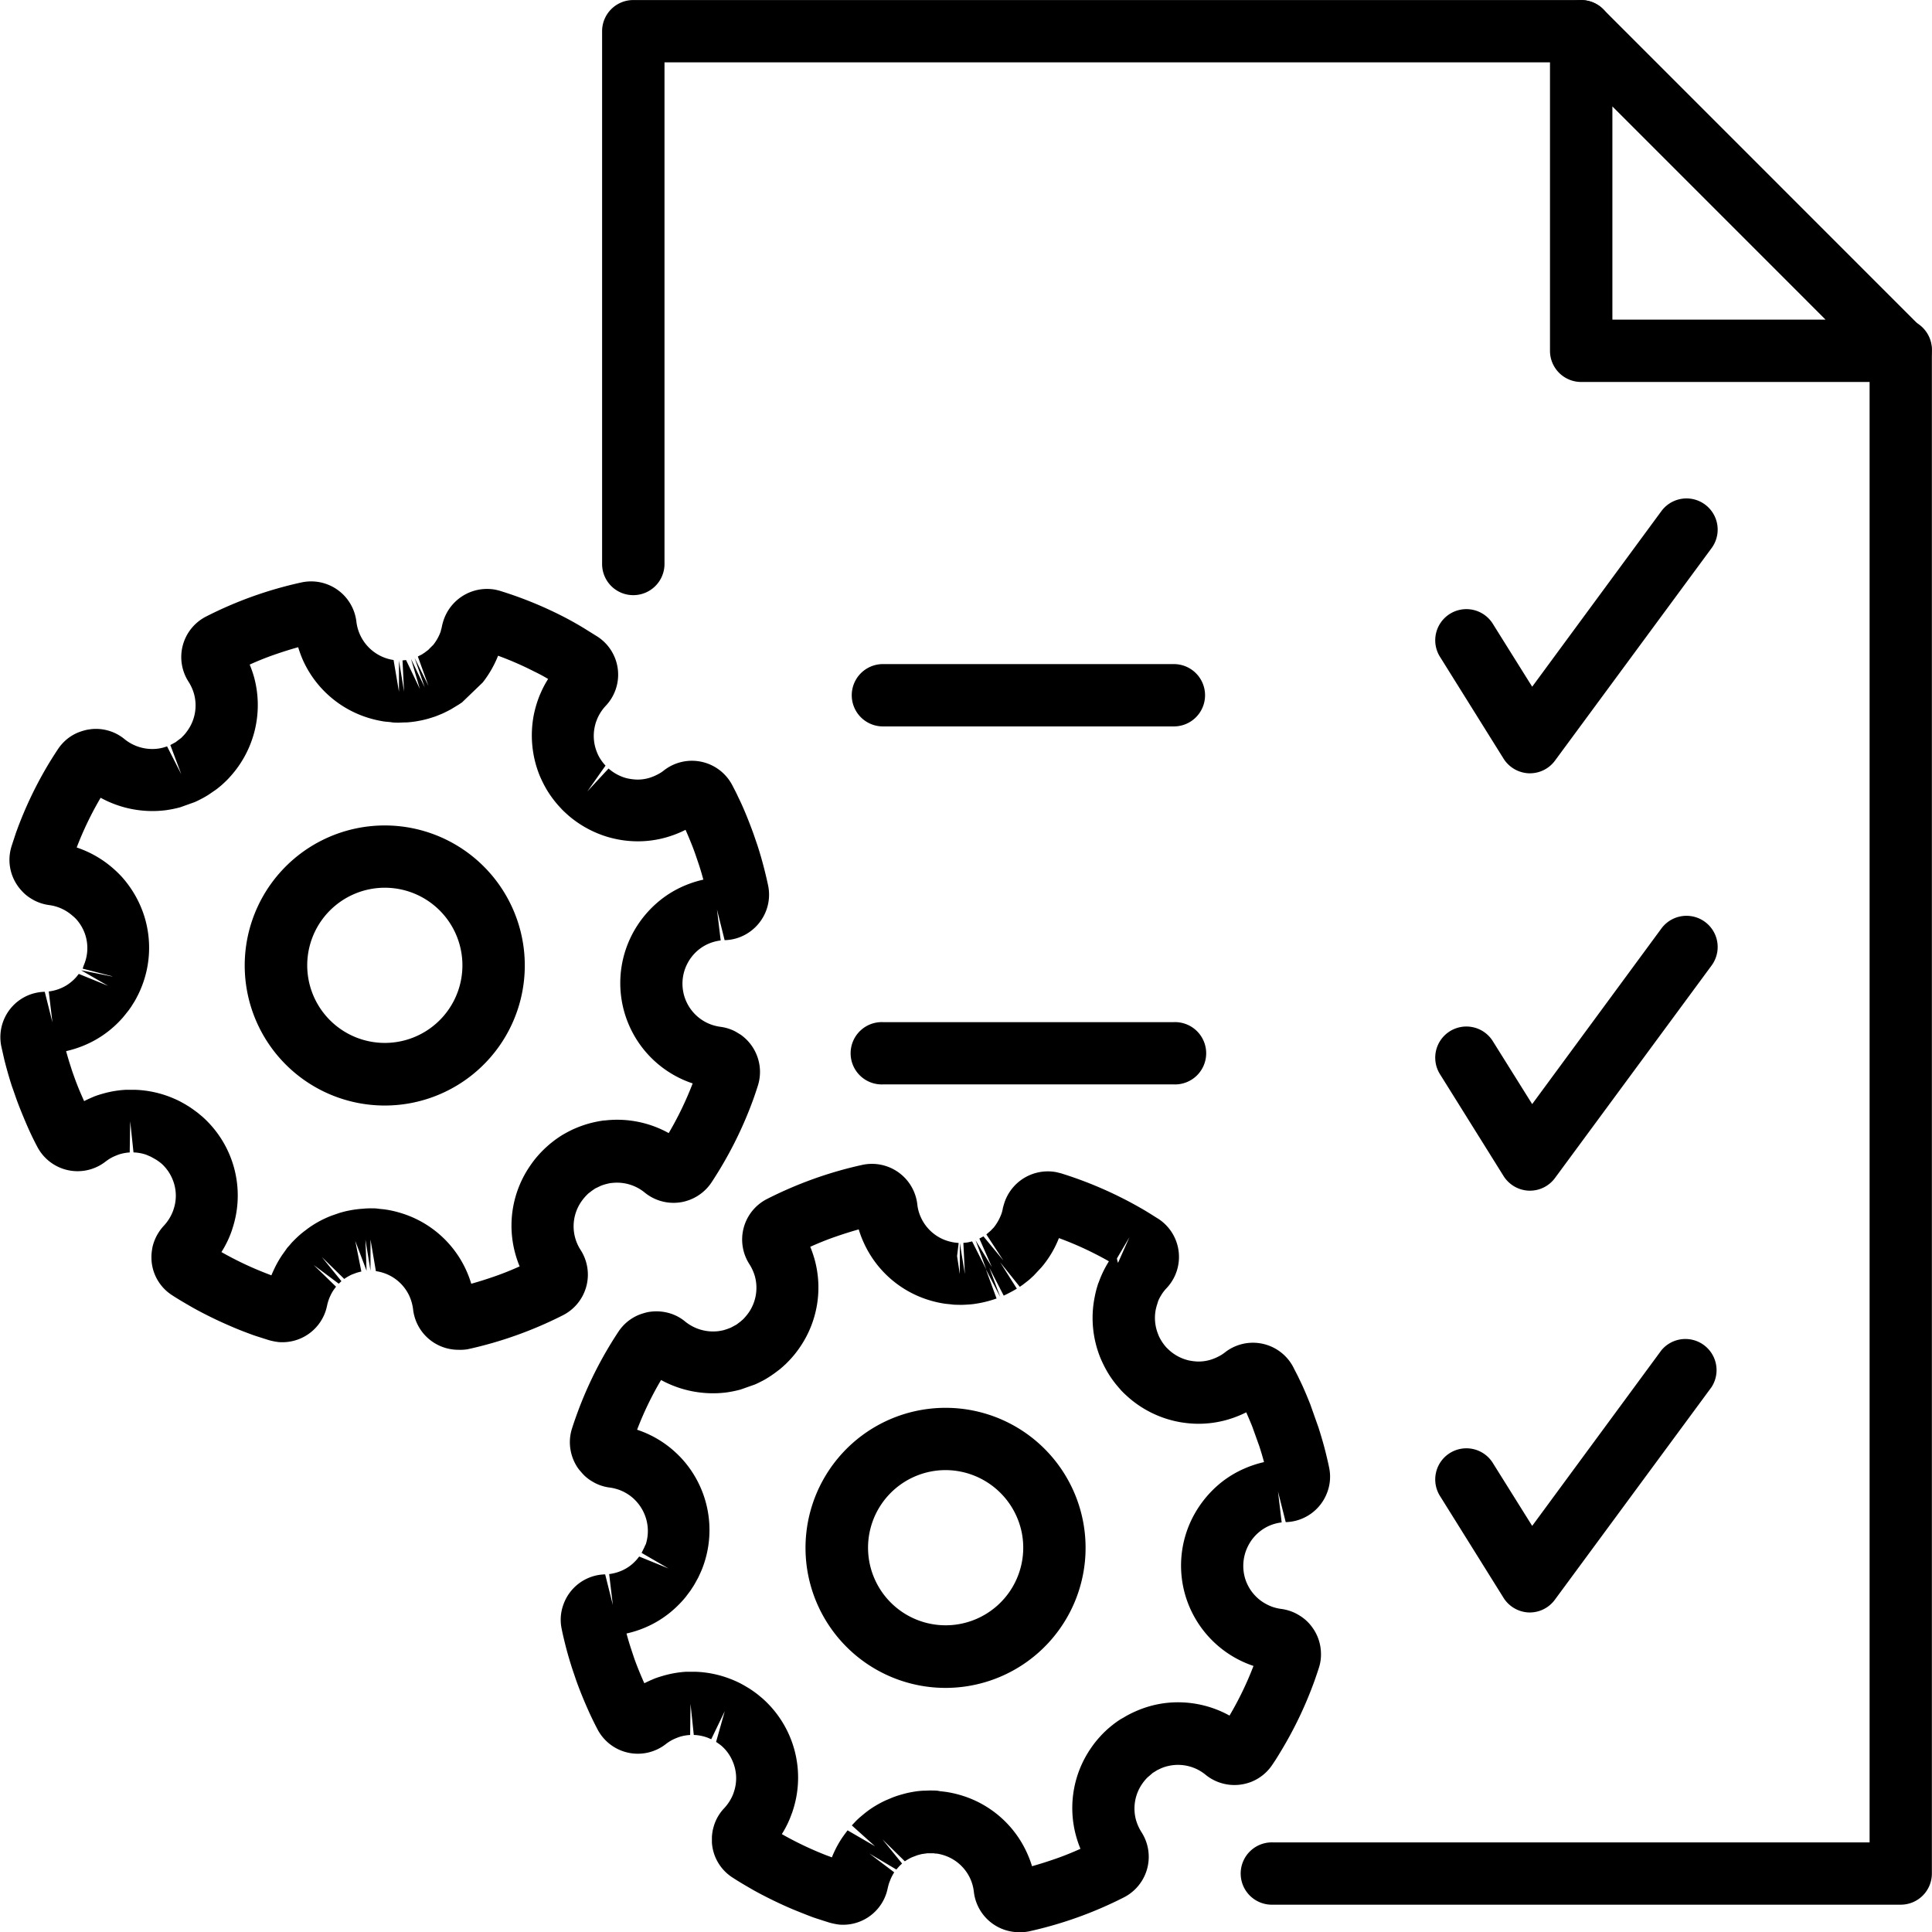 <svg xmlns="http://www.w3.org/2000/svg" width="47.307" height="47.312" viewBox="0 0 47.307 47.312">
  <g id="Group_2483" data-name="Group 2483" transform="translate(-9053.265 -1148.596)">
    <g id="Group_1002" data-name="Group 1002" transform="translate(9053.265 1162.825)">
      <path id="Path_1628" data-name="Path 1628" d="M9064.489,1184.2a1.115,1.115,0,0,1-1.108-.99,1.142,1.142,0,0,0-.088-.32,1.062,1.062,0,0,0-.678-.585,1.166,1.166,0,0,0-.145-.031l-.132-.774v.763l-.124-.76.028.763-.277-.732.149.749-.108.028-.123.046a1.194,1.194,0,0,0-.188.108l-.55-.538.481.593c-.008.008-.058.054-.065.062l-.615-.459.548.532-.056.076a.964.964,0,0,0-.089.161.709.709,0,0,0-.035.086,1.022,1.022,0,0,0-.039.14,1.372,1.372,0,0,1-.037.138,1.116,1.116,0,0,1-1.149.755,1.584,1.584,0,0,1-.235-.046c-.106-.033-.211-.067-.314-.1s-.206-.074-.309-.113-.217-.086-.322-.132q-.425-.182-.828-.4l-.089-.049c-.174-.1-.348-.2-.516-.31a1.1,1.1,0,0,1-.5-.856,1.355,1.355,0,0,1,0-.141,1.315,1.315,0,0,1,.021-.16c0-.016.016-.069.02-.085a1.158,1.158,0,0,1,.259-.455,1.1,1.1,0,0,0,.228-.367l.011-.033a1.04,1.04,0,0,0-.023-.735,1.052,1.052,0,0,0-.273-.389,1.249,1.249,0,0,0-.139-.1l-.121-.068-.109-.047a1.062,1.062,0,0,0-.315-.058l-.081-.763-.012.764a1.07,1.07,0,0,0-.23.039.813.813,0,0,0-.1.036,1.081,1.081,0,0,0-.181.091c-.027.019-.057.039-.085.061a1.113,1.113,0,0,1-1.669-.37c-.1-.188-.192-.383-.277-.583s-.171-.409-.242-.609c-.033-.095-.065-.19-.1-.284-.069-.215-.132-.435-.187-.655l-.071-.315a1.113,1.113,0,0,1,.578-1.223,1.122,1.122,0,0,1,.484-.122l.188.75-.09-.758a1.068,1.068,0,0,0,.3-.081.969.969,0,0,0,.24-.145,1.041,1.041,0,0,0,.137-.131l.058-.073.719.293-.662-.382.774.155-.035-.014-.7-.181c.01-.035.021-.069.034-.1a1.06,1.06,0,0,0,.033-.715,1.071,1.071,0,0,0-.221-.391.885.885,0,0,0-.1-.093,1.066,1.066,0,0,0-.566-.257,1.121,1.121,0,0,1-.363-.113,1.548,1.548,0,0,1-.133-.08,1.064,1.064,0,0,1-.116-.093,1.329,1.329,0,0,1-.094-.1,1.007,1.007,0,0,1-.089-.119,1.111,1.111,0,0,1-.178-.564,1.125,1.125,0,0,1,.057-.391c.03-.094.066-.2.1-.305a9.556,9.556,0,0,1,.849-1.771c.059-.094.117-.186.177-.276a1.13,1.13,0,0,1,.242-.265,1.1,1.1,0,0,1,.243-.144,1.449,1.449,0,0,1,.236-.073l.095-.014a1.1,1.1,0,0,1,.814.241,1.079,1.079,0,0,0,.8.239,1.106,1.106,0,0,0,.146-.027l.1-.031.348.682-.268-.715.131-.071c.01-.009.12-.092.132-.1l.075-.077a1.114,1.114,0,0,0,.088-.113,1.063,1.063,0,0,0,.155-.887,1.112,1.112,0,0,0-.134-.3,1.114,1.114,0,0,1,.431-1.6,9.667,9.667,0,0,1,2.33-.833,1.116,1.116,0,0,1,1.348.963,1.075,1.075,0,0,0,.91.936l.132.775v-.763l.124.76-.037-.762.087-.009.337.706-.215-.732.334.694-.247-.722.339.686-.259-.718c.011-.008.078-.041.091-.047l.072-.047.092-.069c.006-.008.109-.111.118-.118a1.157,1.157,0,0,0,.188-.338l0-.01a1.043,1.043,0,0,0,.028-.108c0-.012.024-.1.029-.115a1.122,1.122,0,0,1,1.284-.784c.028.006.094.022.12.031a9.6,9.6,0,0,1,1.517.616q.274.14.536.3l.321.2a1.11,1.11,0,0,1,.2,1.7,1.1,1.1,0,0,0-.135.179,1.219,1.219,0,0,0-.067.13l-.032.083a1.184,1.184,0,0,0-.033.125,1.061,1.061,0,0,0,.052.605.927.927,0,0,0,.065.138,1.141,1.141,0,0,0,.149.2l-.445.631.519-.56a1.1,1.1,0,0,0,.328.2.924.924,0,0,0,.145.044,1.345,1.345,0,0,0,.2.026.992.992,0,0,0,.319-.039,1.214,1.214,0,0,0,.284-.128.767.767,0,0,0,.08-.057,1.115,1.115,0,0,1,1.675.365c.049.095.1.191.143.287.1.2.187.41.27.622.036.092.073.19.108.288l.094.274c.072.222.134.443.188.664.025.1.05.21.073.317a1.108,1.108,0,0,1-.044.606,1.121,1.121,0,0,1-.455.563,1.1,1.1,0,0,1-.566.171l-.187-.75.091.757a1.1,1.1,0,0,0-.3.081,1.044,1.044,0,0,0-.239.145,1.064,1.064,0,0,0-.274.335,1.065,1.065,0,0,0,.584,1.5,1.106,1.106,0,0,0,.219.053,1.1,1.1,0,0,1,.357.109c.033.017.1.06.137.081a1.118,1.118,0,0,1,.478.888,1.123,1.123,0,0,1-.052.365c-.035.109-.069.211-.105.313a9.7,9.7,0,0,1-.853,1.776c-.058.094-.116.186-.175.276a1.123,1.123,0,0,1-.548.434c-.024.009-.085.028-.111.035a1.137,1.137,0,0,1-.16.028,1.115,1.115,0,0,1-.821-.248,1.069,1.069,0,0,0-.807-.232l-.013,0a1.043,1.043,0,0,0-.121.026.928.928,0,0,0-.151.051c-.01.006-.107.052-.118.057l-.083.057-.088.068-.029.029a1.183,1.183,0,0,0-.137.163,1.066,1.066,0,0,0-.155.886,1.081,1.081,0,0,0,.133.3,1.115,1.115,0,0,1-.429,1.6,9.773,9.773,0,0,1-2.332.833A1.131,1.131,0,0,1,9064.489,1184.2Zm-2.167-3.464h.014c.07,0,.127,0,.181.008s.121.012.179.02a2.511,2.511,0,0,1,.344.075,2.578,2.578,0,0,1,1.765,1.744q.3-.084.6-.19c.2-.07.393-.149.585-.235a2.508,2.508,0,0,1-.108-.316,2.581,2.581,0,0,1,.367-2.151,2.459,2.459,0,0,1,.215-.274c.045-.049.084-.09.126-.13h0l.011-.011c.036-.034.073-.067.111-.1.054-.046.1-.08.142-.113.061-.044.108-.076.157-.107s.1-.058.144-.083c.085-.044.135-.069.188-.091a2.7,2.7,0,0,1,.353-.125,2.84,2.84,0,0,1,.356-.072l.022,0a2.6,2.6,0,0,1,1.566.309,8.189,8.189,0,0,0,.587-1.217l-.043-.014a2.589,2.589,0,0,1-1.452-3.609,2.637,2.637,0,0,1,.69-.855,2.525,2.525,0,0,1,.6-.361,2.612,2.612,0,0,1,.466-.15c-.034-.129-.072-.256-.114-.383l-.08-.235c-.029-.083-.058-.161-.089-.239-.05-.124-.1-.245-.153-.363a2.542,2.542,0,0,1-.316.135c-.044.015-.091.031-.14.045a2.523,2.523,0,0,1-.795.1,2.614,2.614,0,0,1-.3-.027c-.066-.01-.13-.022-.194-.037a2.408,2.408,0,0,1-.347-.105,2.635,2.635,0,0,1-.771-.458c-.093-.083-.144-.13-.189-.181a2.628,2.628,0,0,1-.345-.452,3,3,0,0,1-.178-.356,2.627,2.627,0,0,1-.136-1.5,2.9,2.9,0,0,1,.086-.314c.026-.075.048-.133.075-.192a2.382,2.382,0,0,1,.16-.311c.008-.014.017-.027.025-.041q-.167-.1-.337-.181h0a7.963,7.963,0,0,0-.888-.388,2.635,2.635,0,0,1-.376.655l-.506.487-.073.049-.2.122-.112.058-.087.042-.079.033-.1.04-.089.029-.088.027c-.054.015-.105.028-.158.039-.092.019-.146.028-.2.035s-.115.014-.168.017c-.083,0-.144.005-.19.006-.07,0-.128,0-.182-.009s-.121-.011-.178-.019a2.726,2.726,0,0,1-.346-.076,2.592,2.592,0,0,1-1.648-1.43,2.964,2.964,0,0,1-.115-.313c-.2.055-.4.119-.6.189s-.395.149-.587.236a2.726,2.726,0,0,1,.109.315,2.608,2.608,0,0,1-.587,2.429c-.031.036-.068.074-.107.112l-.022.021c-.04.038-.081.076-.124.111s-.087.071-.132.1l-.146.1c-.062.039-.11.066-.159.092-.081.042-.131.067-.183.089l-.35.125a2.853,2.853,0,0,1-.361.073,2.638,2.638,0,0,1-1.588-.306,8.214,8.214,0,0,0-.586,1.217l.042.015a2.6,2.6,0,0,1,.84.489,2.731,2.731,0,0,1,.214.206,2.635,2.635,0,0,1,.561.979,2.588,2.588,0,0,1-.069,1.728l-.006.014a2.19,2.19,0,0,1-.091.2c-.017.034-.043.084-.071.132l-.086.137c-.007.01-.052.075-.06.085l-.079.1-.062.076a2.606,2.606,0,0,1-.326.314,2.544,2.544,0,0,1-.6.361,2.651,2.651,0,0,1-.466.151c.034.126.072.254.114.382.025.081.052.159.08.236q.089.252.2.5c.016.036.031.071.047.106.069-.036.142-.068.215-.1s.16-.059.242-.082a2.524,2.524,0,0,1,.56-.095l.088,0c.048,0,.1,0,.148,0a2.612,2.612,0,0,1,.84.171c.071.028.137.056.2.086s.1.052.153.081l.12.072c.071.046.144.1.214.152l.113.094a2.583,2.583,0,0,1,.734,2.755.305.305,0,0,1-.013.042,2.508,2.508,0,0,1-.252.52l.051.029a8.291,8.291,0,0,0,.771.38c.091.039.183.076.274.112l.127.049c.017-.039.031-.075.048-.109a2.532,2.532,0,0,1,.227-.405l.1-.14c0-.006.052-.062.056-.067l.059-.069c.023-.026.054-.057.085-.088.07-.069.106-.1.144-.133.011-.009.086-.071.1-.079l.08-.061a2.524,2.524,0,0,1,.42-.245c.081-.037.125-.054.171-.071l.177-.061c.1-.029.152-.042.207-.053.091-.018.143-.027.2-.034s.112-.013.164-.016C9062.222,1180.739,9062.271,1180.737,9062.322,1180.737Zm-4.019.837h0Zm11.72-2.421,0,0Zm-14.506-.642v0Zm-.614-.136-.006.005Zm-.492-1.425h0Zm16.178-3.831v0Zm.393-.493h0Zm-15.983-.315,0,.009Zm12.073-4.307h0Zm-7.907-1,0,0Z" transform="translate(-9053.266 -1165.378)"/>
      <path id="Path_1629" data-name="Path 1629" d="M9063.761,1179.292a3.429,3.429,0,1,1,.644-.061A3.434,3.434,0,0,1,9063.761,1179.292Zm0-5.333a1.877,1.877,0,0,0-.356.034,1.9,1.9,0,1,0,.356-.034Z" transform="translate(-9054.34 -1166.451)"/>
    </g>
    <g id="Group_1003" data-name="Group 1003" transform="translate(9066.995 1177.085)">
      <path id="Path_1630" data-name="Path 1630" d="M9080.686,1201.019a1.115,1.115,0,0,1-1.11-.989,1.049,1.049,0,0,0-.086-.317,1.066,1.066,0,0,0-.681-.588,1.09,1.09,0,0,0-.141-.031c-.017,0-.045,0-.075-.008h-.155l-.14.02-.1.026-.135.051a1.185,1.185,0,0,0-.177.1l-.549-.538.481.592c-.006.007-.059.056-.065.062l-.075.085-.66-.391.608.46a1.153,1.153,0,0,0-.085.158l-.039.1c-.015.047-.026.088-.035.129a1.316,1.316,0,0,1-.037.138,1.115,1.115,0,0,1-1.149.755,1.722,1.722,0,0,1-.235-.047c-.105-.032-.21-.067-.314-.1s-.208-.075-.31-.115-.216-.086-.323-.131q-.42-.181-.827-.4l-.087-.048c-.175-.1-.347-.2-.516-.31a1.1,1.1,0,0,1-.507-.857c0-.031,0-.109,0-.141a1.322,1.322,0,0,1,.02-.16c.007-.031.025-.1.035-.13a1.085,1.085,0,0,1,.25-.416,1.1,1.1,0,0,0,.222-.359l.007-.023a1.041,1.041,0,0,0-.021-.748,1.028,1.028,0,0,0-.273-.388,1.371,1.371,0,0,0-.138-.1l.213-.754-.332.688-.081-.035a1.076,1.076,0,0,0-.346-.07l-.08-.763-.009.764a1.1,1.1,0,0,0-.234.038c-.032.01-.066.022-.1.036a1.023,1.023,0,0,0-.182.092c-.029.019-.055.037-.08.057a1.114,1.114,0,0,1-1.674-.365c-.1-.19-.192-.385-.278-.584-.093-.215-.171-.41-.242-.61l-.094-.277c-.072-.222-.136-.443-.189-.663-.025-.1-.051-.211-.072-.318a1.079,1.079,0,0,1,.044-.606,1.109,1.109,0,0,1,1.02-.733l.188.75-.09-.757a1.108,1.108,0,0,0,.3-.081,1.018,1.018,0,0,0,.242-.145,1.185,1.185,0,0,0,.136-.132l.057-.072.719.293-.66-.382.07-.142h0a.511.511,0,0,1,.034-.072,1.071,1.071,0,0,0,0-.643,1.085,1.085,0,0,0-.221-.391,1.189,1.189,0,0,0-.1-.1,1.089,1.089,0,0,0-.345-.2,1.143,1.143,0,0,0-.22-.052,1.083,1.083,0,0,1-.355-.109c-.026-.013-.091-.051-.114-.066a1.182,1.182,0,0,1-.137-.106,1.322,1.322,0,0,1-.093-.1.965.965,0,0,1-.1-.129,1.134,1.134,0,0,1-.175-.57,1.1,1.1,0,0,1,.053-.368c.033-.105.069-.209.106-.312a9.543,9.543,0,0,1,.852-1.777c.056-.092.115-.184.176-.276a1.109,1.109,0,0,1,.242-.264,1.14,1.14,0,0,1,.248-.147,1.558,1.558,0,0,1,.23-.071c.023-.005.061-.01.1-.014a1.138,1.138,0,0,1,.509.066,1.078,1.078,0,0,1,.314.184,1.085,1.085,0,0,0,.794.231,1.224,1.224,0,0,0,.146-.027l.082-.026.091-.035.138-.075.107-.081c.013-.013.03-.028.049-.043a1.464,1.464,0,0,0,.139-.165,1.07,1.07,0,0,0,.156-.886,1.139,1.139,0,0,0-.134-.3,1.114,1.114,0,0,1,.43-1.6,9.856,9.856,0,0,1,1.138-.491,9.7,9.7,0,0,1,1.192-.343,1.118,1.118,0,0,1,1.349.964,1.01,1.01,0,0,0,.086.316,1.062,1.062,0,0,0,.68.589,1.143,1.143,0,0,0,.142.031l.105.012-.039.32.067.442v-.763l.124.76-.037-.762.1-.01.114-.026.348.688-.263-.716.4.658-.307-.7.1-.053.488.591-.417-.639.1-.086.082-.084a1.213,1.213,0,0,0,.188-.337.8.8,0,0,0,.031-.118c0-.012.025-.1.029-.112a1.12,1.12,0,0,1,1.285-.787l.11.027a9.67,9.67,0,0,1,1.526.62h0c.183.092.36.191.536.294l.087.053c.078.047.157.1.234.146a1.114,1.114,0,0,1,.411,1.391,1.132,1.132,0,0,1-.214.317.941.941,0,0,0-.128.171.924.924,0,0,0-.07.136l0,0c-.007.026-.015.051-.023.075-.014.042-.025.085-.035.128a1.064,1.064,0,0,0,.053.6.781.781,0,0,0,.066.14,1.064,1.064,0,0,0,.146.2l.067.064a1.077,1.077,0,0,0,.479.248,1.372,1.372,0,0,0,.2.026,1.034,1.034,0,0,0,.32-.04,1.208,1.208,0,0,0,.283-.127c.028-.019.056-.037.08-.057a1.114,1.114,0,0,1,1.674.365c.049.1.1.191.144.287.1.2.186.409.27.619l.2.565c.071.222.136.443.189.664.024.1.051.21.072.317a1.082,1.082,0,0,1-.044.607,1.114,1.114,0,0,1-1.018.733l-.189-.751.09.758a1.07,1.07,0,0,0-.3.08,1.043,1.043,0,0,0-.24.146,1.055,1.055,0,0,0-.274.334,1.077,1.077,0,0,0-.08.816,1.064,1.064,0,0,0,.38.538,1.145,1.145,0,0,0,.283.152,1.106,1.106,0,0,0,.22.052,1.131,1.131,0,0,1,.354.108,1.518,1.518,0,0,1,.14.083,1.055,1.055,0,0,1,.258.249,1.105,1.105,0,0,1,.221.638,1.04,1.04,0,0,1-.051.365c-.034.107-.07.211-.106.314a9.647,9.647,0,0,1-.854,1.777c-.054.091-.113.184-.176.276a1.112,1.112,0,0,1-.545.434c-.022.008-.077.025-.1.031a1.166,1.166,0,0,1-.17.031,1.119,1.119,0,0,1-.514-.067,1.094,1.094,0,0,1-.311-.18,1.065,1.065,0,0,0-.806-.232,1.141,1.141,0,0,0-.136.026,1.017,1.017,0,0,0-.153.053l-.084.04-.115.071c-.015.014-.077.068-.126.109a1.116,1.116,0,0,0-.127.152,1.065,1.065,0,0,0-.156.886,1.158,1.158,0,0,0,.134.3,1.115,1.115,0,0,1-.431,1.6,9.744,9.744,0,0,1-2.329.833A1.085,1.085,0,0,1,9080.686,1201.019Zm-1.927-3.451c.056.005.094.01.132.015a2.7,2.7,0,0,1,.344.075,2.583,2.583,0,0,1,1.648,1.433,2.486,2.486,0,0,1,.117.312c.2-.056.4-.12.6-.19s.394-.15.586-.236a2.709,2.709,0,0,1-.108-.316,2.581,2.581,0,0,1,.366-2.151,2.4,2.4,0,0,1,.217-.275c.04-.045.082-.087.125-.13h0l.011-.009c.036-.036.074-.069.112-.1.059-.049.1-.081.144-.113.066-.047.109-.076.154-.1s.1-.06.15-.086c.084-.043.131-.066.181-.087a2.562,2.562,0,0,1,.711-.2,2.607,2.607,0,0,1,1.587.305,8.064,8.064,0,0,0,.587-1.216l-.044-.015a2.6,2.6,0,0,1-1.613-1.674,2.586,2.586,0,0,1,.162-1.936,2.668,2.668,0,0,1,.689-.855,2.533,2.533,0,0,1,.6-.36,2.639,2.639,0,0,1,.464-.151c-.034-.128-.072-.256-.113-.382l-.172-.48c-.047-.12-.1-.239-.15-.357a2.751,2.751,0,0,1-.315.134c-.045.016-.093.031-.14.045a2.558,2.558,0,0,1-.8.1,2.673,2.673,0,0,1-.3-.028c-.065-.009-.129-.022-.192-.036a2.632,2.632,0,0,1-.349-.106,2.6,2.6,0,0,1-.767-.456c-.093-.082-.141-.127-.186-.175a.5.5,0,0,1-.047-.053,2.57,2.57,0,0,1-.3-.406,3.016,3.016,0,0,1-.177-.355,2.6,2.6,0,0,1-.136-1.5,2.43,2.43,0,0,1,.078-.3c0-.014.01-.027.016-.041.017-.047.037-.1.06-.155a2.686,2.686,0,0,1,.167-.325l.024-.041c-.109-.063-.222-.123-.336-.181h0a8.1,8.1,0,0,0-.887-.387,2.551,2.551,0,0,1-.377.654l-.055.066-.187.2c-.06.055-.093.087-.129.116l-.136.106-.074.051-.481-.6.408.645c-.04.025-.082.048-.123.071l-.111.058-.087.042-.351-.681.267.715-.354-.68.263.716-.087.029-.1.03c-.055.015-.108.028-.163.04-.086.018-.14.026-.192.034s-.118.013-.169.016c-.083.005-.138.008-.2.006s-.119,0-.176-.008-.123-.012-.183-.02a2.632,2.632,0,0,1-.342-.075,2.583,2.583,0,0,1-1.646-1.432,2.48,2.48,0,0,1-.117-.312c-.2.056-.4.12-.6.19s-.395.15-.587.236a2.8,2.8,0,0,1,.108.315,2.584,2.584,0,0,1-.366,2.151,2.515,2.515,0,0,1-.217.275c-.038.042-.077.082-.118.122a.266.266,0,0,1-.034.031c-.031.031-.059.054-.086.077a.43.43,0,0,1-.054.044l-.1.076c-.066.047-.109.076-.155.105s-.1.062-.152.088c-.084.043-.131.066-.18.087l-.354.125a2.864,2.864,0,0,1-.356.072,2.653,2.653,0,0,1-1.589-.306,7.975,7.975,0,0,0-.587,1.217l.043.015a2.586,2.586,0,0,1,.84.488c.074.066.145.133.212.206a2.594,2.594,0,0,1,.488,2.721c-.033.078-.06.134-.086.19l-.079.143c-.029.053-.061.1-.093.148,0,.007-.048.068-.052.074l-.086.114-.056.066a2.726,2.726,0,0,1-.325.313,2.523,2.523,0,0,1-.6.362,2.6,2.6,0,0,1-.465.15c.034.129.072.256.114.383l.078.235q.092.254.2.5c.014.036.03.069.045.1.07-.036.142-.068.216-.1s.156-.057.237-.081a2.566,2.566,0,0,1,.566-.1c.134,0,.182,0,.234,0a2.592,2.592,0,0,1,.839.17c.07.026.134.054.2.085s.111.057.166.088l.11.066a2.627,2.627,0,0,1,.22.157l.1.083a2.589,2.589,0,0,1,.743,2.762.453.453,0,0,1-.023.064,2.423,2.423,0,0,1-.242.5l.051.029a8.3,8.3,0,0,0,.771.38c.09.039.181.076.271.111l.133.049c.016-.04.029-.074.045-.107a2.506,2.506,0,0,1,.225-.4l.053-.073.061-.081.671.389-.567-.51.093-.1c.056-.056.09-.086.124-.115l.112-.093.079-.06a2.573,2.573,0,0,1,.421-.245l.171-.072c.082-.031.129-.046.177-.06.1-.029.151-.042.2-.053.092-.019.146-.028.2-.036s.118-.013.17-.016c.076,0,.134-.006.19-.005s.12,0,.176.008Zm-4.176,1.446,0,.005Zm11.636-3.042,0,0Zm-15.618-2.2h0Zm.376-.505,0,.012Zm15.807-3.326,0,.013Zm.4-.493h0Zm-16.331-.839h0Zm.691-1.365.006.005Zm11.536-2.724a.429.429,0,0,0,.026.109l.279-.627Zm.108-.322-.007.006Z" transform="translate(-9069.46 -1182.196)"/>
      <path id="Path_1631" data-name="Path 1631" d="M9079.956,1196.11a3.429,3.429,0,1,1,3.369-4.072h0a3.43,3.43,0,0,1-3.369,4.072Zm0-5.333a1.9,1.9,0,1,0,1.87,1.547h0A1.908,1.908,0,0,0,9079.957,1190.777Z" transform="translate(-9070.534 -1183.269)"/>
    </g>
    <path id="Path_1632" data-name="Path 1632" d="M9097.036,1169.721h-.028a.768.768,0,0,1-.62-.359l-1.547-2.478a.763.763,0,1,1,1.294-.808l.954,1.525,3.164-4.3a.763.763,0,0,1,1.229.906l-3.832,5.2A.762.762,0,0,1,9097.036,1169.721Z" transform="translate(-6.307 -2.19)"/>
    <path id="Path_1633" data-name="Path 1633" d="M9085.751,1169.3h-7.125a.763.763,0,0,1,0-1.526h7.125a.763.763,0,1,1,0,1.526Z" transform="translate(-3.742 -2.917)"/>
    <path id="Path_1634" data-name="Path 1634" d="M9085.751,1179.639h-7.125a.763.763,0,1,1,0-1.525h7.125a.763.763,0,1,1,0,1.525Z" transform="translate(-3.742 -4.49)"/>
    <path id="Path_1635" data-name="Path 1635" d="M9097.036,1193.955h-.028a.767.767,0,0,1-.62-.358l-1.547-2.479a.763.763,0,1,1,1.294-.808l.954,1.525,3.164-4.3a.763.763,0,0,1,1.229.9l-3.832,5.2A.762.762,0,0,1,9097.036,1193.955Z" transform="translate(-6.307 -5.876)"/>
    <path id="Path_1636" data-name="Path 1636" d="M9097.036,1181.774h-.028a.768.768,0,0,1-.62-.359l-1.547-2.478a.763.763,0,1,1,1.294-.808l.954,1.525,3.164-4.3a.763.763,0,0,1,1.229.906l-3.832,5.2A.761.761,0,0,1,9097.036,1181.774Z" transform="translate(-6.307 -4.023)"/>
    <g id="Group_1004" data-name="Group 1004" transform="translate(9068.008 1148.596)">
      <path id="Path_1637" data-name="Path 1637" d="M9071.417,1163.169a.763.763,0,0,1-.764-.763V1149.36a.763.763,0,0,1,.764-.763h23.21a.763.763,0,1,1,0,1.526h-22.446v12.282A.764.764,0,0,1,9071.417,1163.169Z" transform="translate(-9070.653 -1148.596)"/>
      <path id="Path_1638" data-name="Path 1638" d="M9105.263,1196.638h-15.372a.763.763,0,1,1,0-1.525H9104.5v-36.522a.763.763,0,1,1,1.525,0v37.284A.762.762,0,0,1,9105.263,1196.638Z" transform="translate(-9073.464 -1150)"/>
      <path id="Path_1639" data-name="Path 1639" d="M9106.617,1157.949h-7.826a.763.763,0,0,1-.764-.763v-7.827a.764.764,0,0,1,1.3-.54l7.826,7.828a.763.763,0,0,1-.54,1.3Zm-7.062-1.526h5.22l-5.22-5.221Z" transform="translate(-9074.817 -1148.596)"/>
    </g>
  </g>
</svg>
